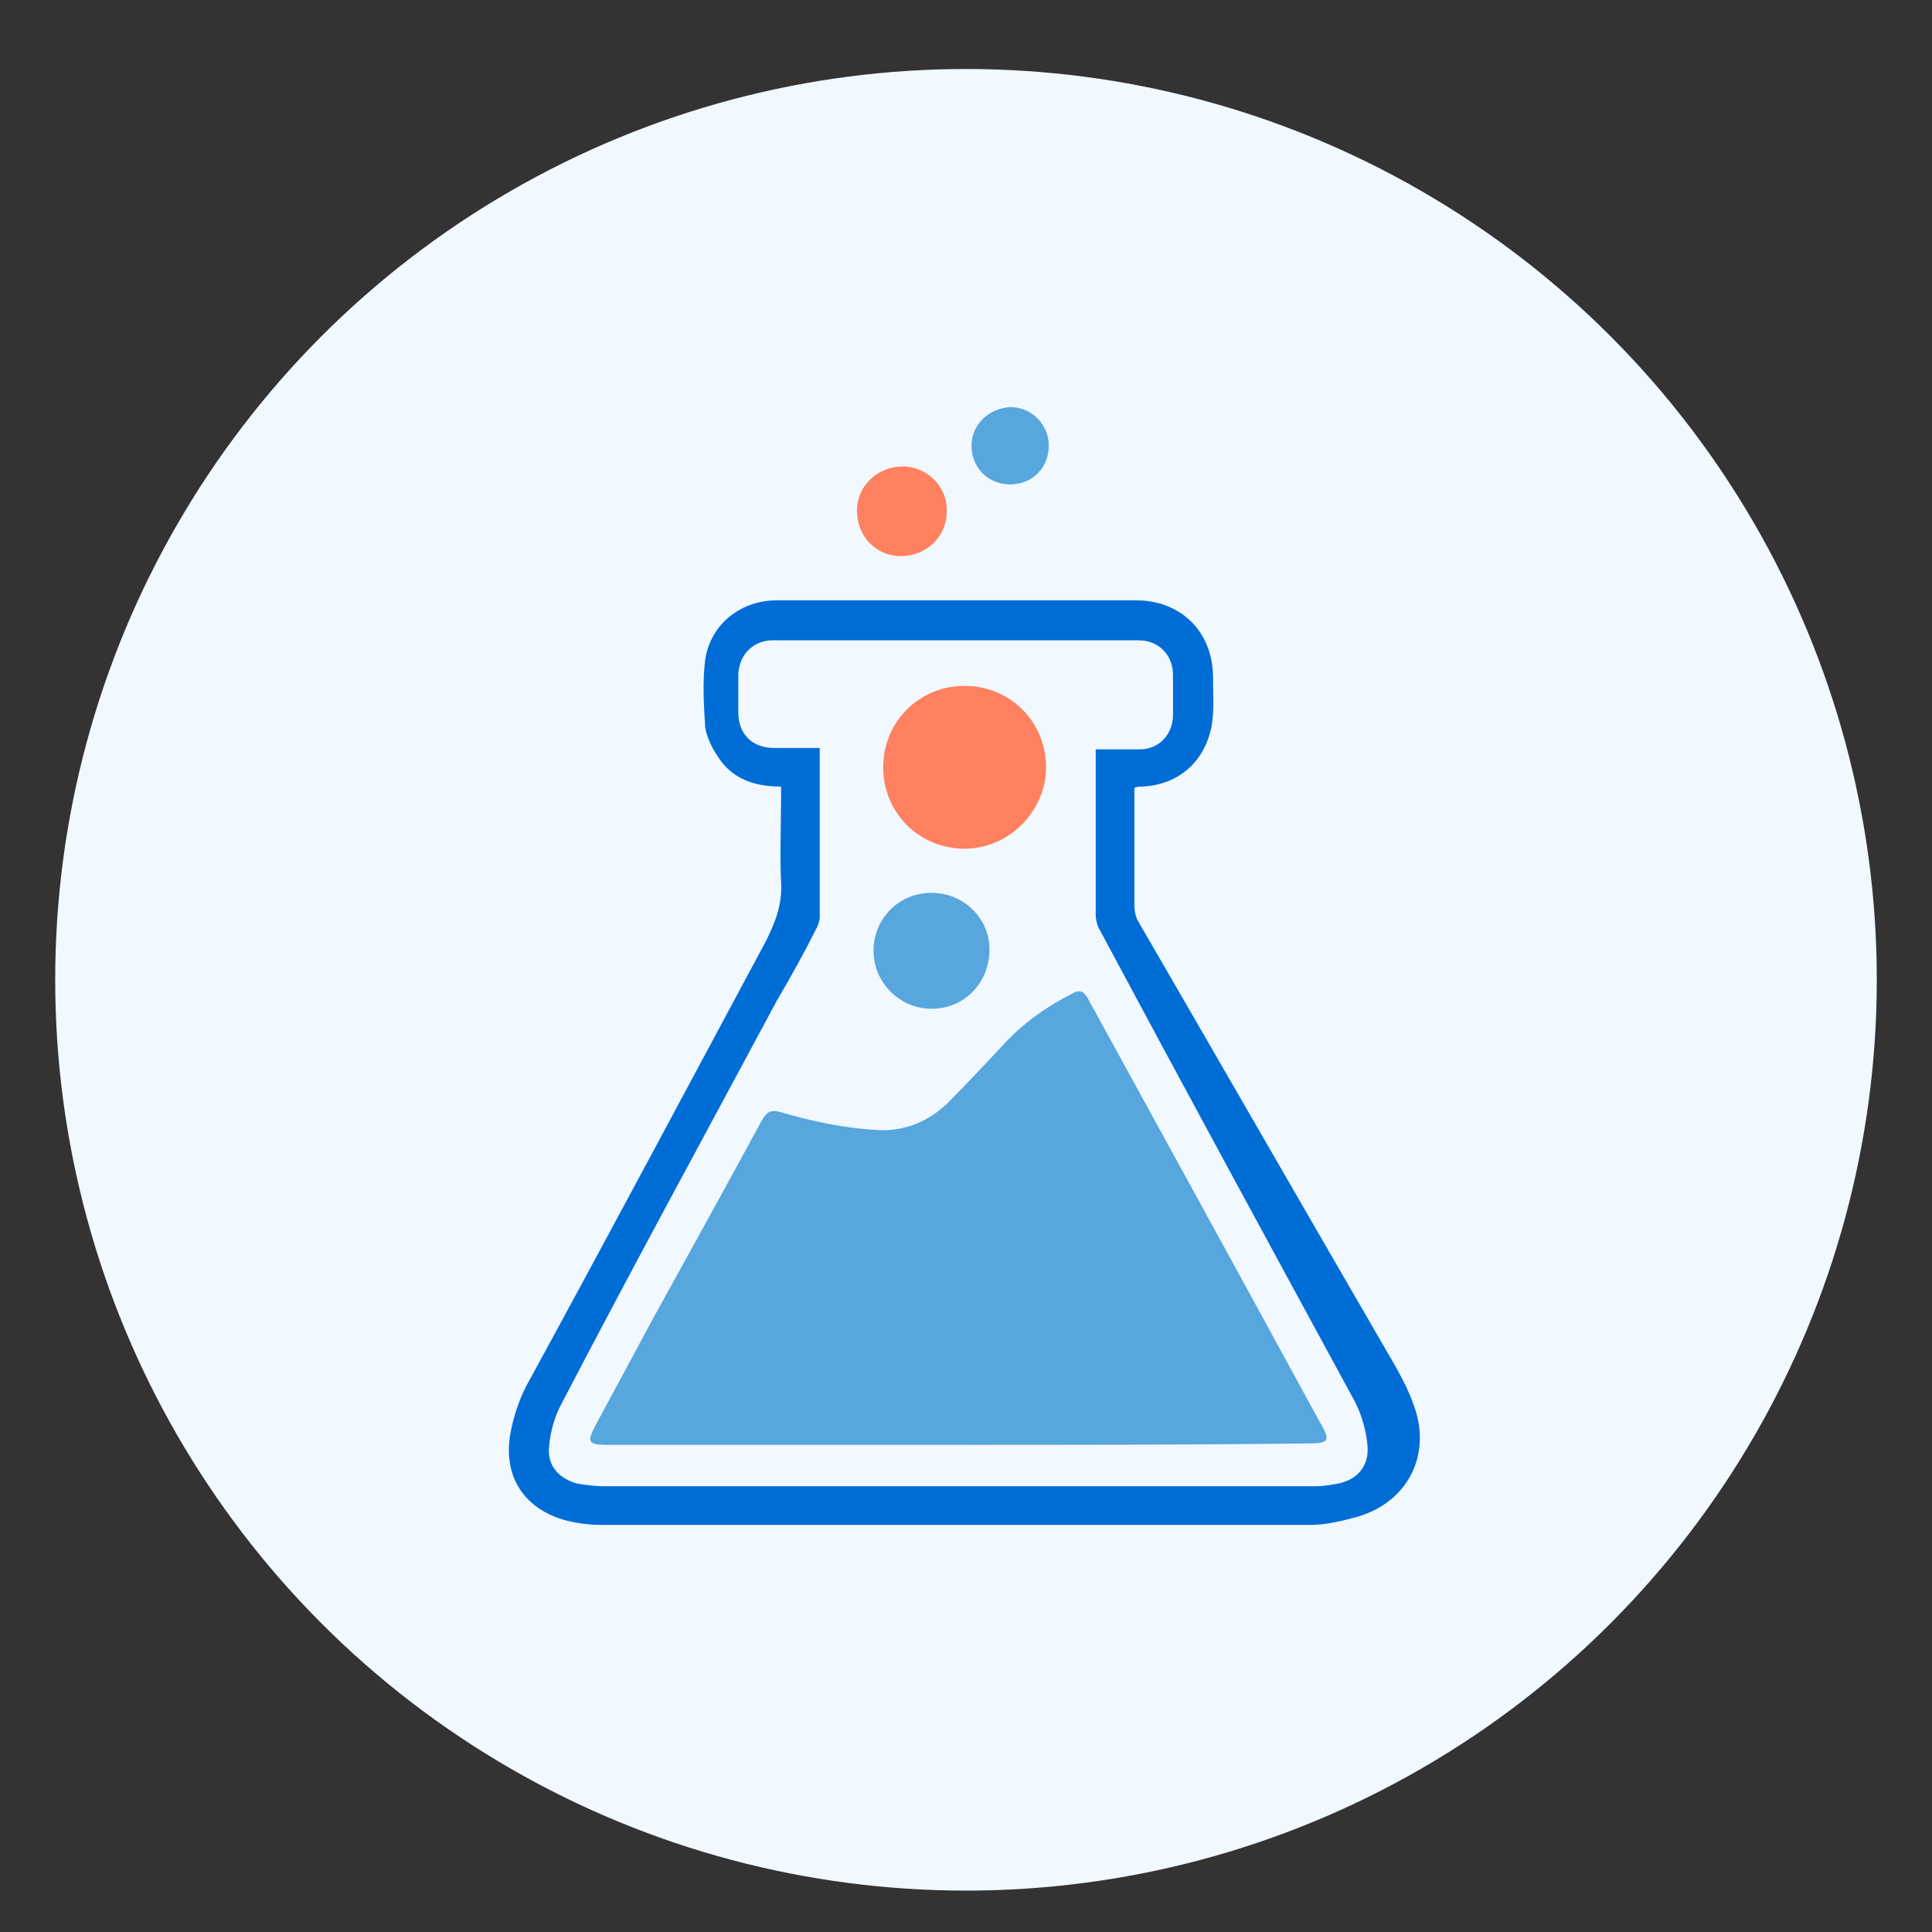 <?xml version="1.0" encoding="utf-8"?>
<!-- Generator: Adobe Illustrator 23.0.2, SVG Export Plug-In . SVG Version: 6.00 Build 0)  -->
<svg version="1.1" id="Layer_1" xmlns="http://www.w3.org/2000/svg" xmlns:xlink="http://www.w3.org/1999/xlink" x="0px" y="0px"
	 viewBox="0 0 140 140" style="enable-background:new 0 0 140 140;" xml:space="preserve">
<rect x="0" y="0" width="140" height="140" fill="#333333" stroke="none"/>
<style type="text/css">
	.st0{fill:#F1F8FF;}
	.st1{fill:#006DD7;}
	.st2{fill:#FF815F;}
	.st3{fill:#57A6DD;}
</style>
<circle class="st0" cx="70" cy="71" r="66"/>
<g>
	<path class="st1" d="M56.6,57C54.6,57,53,56.4,52,54.8c-0.4-0.6-0.8-1.4-0.9-2.1c-0.1-1.6-0.2-3.3,0-4.9c0.4-2.6,2.6-4.3,5.2-4.3
		c6.4,0,12.9,0,19.3,0c2.2,0,4.5,0,6.7,0c3.3,0,5.6,2.3,5.6,5.6c0,1.2,0.1,2.3-0.1,3.5c-0.5,2.6-2.4,4.3-5.1,4.4
		c-0.1,0-0.3,0-0.5,0.1c0,0.3,0,0.5,0,0.8c0,2.6,0,5.1,0,7.7c0,0.4,0.1,0.9,0.3,1.2c5.8,10,11.6,20.1,17.4,30.1
		c0.9,1.6,1.9,3.1,2.5,4.8c1.4,3.6-0.3,7.1-4,8.2c-1.1,0.3-2.3,0.6-3.4,0.6c-17.1,0-34.3,0-51.4,0c-0.8,0-1.7-0.1-2.5-0.3
		c-3.1-0.8-4.7-3.2-4.1-6.4c0.2-1.1,0.6-2.3,1.1-3.3C44,89.7,49.7,79,55.5,68.2c0.7-1.4,1.2-2.7,1.1-4.3c-0.1-2,0-4.1,0-6.1
		C56.6,57.6,56.6,57.3,56.6,57z M59.4,54.2c0,0.2,0,0.4,0,0.5c0,3.9,0,7.8,0,11.7c0,0.3-0.1,0.6-0.2,0.8c-0.9,1.8-1.9,3.6-2.9,5.3
		c-5.2,9.7-10.5,19.4-15.6,29.2c-0.5,0.9-0.8,2-0.9,3c-0.2,1.4,0.6,2.4,2,2.8c0.6,0.1,1.3,0.2,2,0.2c17.2,0,34.3,0,51.5,0
		c0.6,0,1.1-0.1,1.7-0.2c1.4-0.3,2.2-1.3,2.1-2.7c-0.1-1.1-0.4-2.2-0.9-3.2C92,90.2,85.8,78.8,79.7,67.4c-0.2-0.3-0.3-0.8-0.3-1.1
		c0-3.8,0-7.5,0-11.3c0-0.2,0-0.5,0-0.7c1.1,0,2.2,0,3.2,0c1.4,0,2.4-1.1,2.4-2.5c0-1,0-1.9,0-2.9c0-1.4-1-2.5-2.5-2.5
		c-8.8,0-17.7,0-26.5,0c-1.4,0-2.4,1-2.5,2.4c0,0.9,0,1.9,0,2.8c0,1.6,1,2.6,2.6,2.6C57.3,54.2,58.3,54.2,59.4,54.2z"/>
	<path class="st2" d="M62.1,37c0-1.8,1.5-3.2,3.3-3.2c1.8,0,3.3,1.5,3.2,3.3c0,1.8-1.5,3.2-3.3,3.2C63.5,40.3,62.1,38.9,62.1,37z"/>
	<path class="st3" d="M76,32.3c0,1.6-1.2,2.8-2.8,2.8c-1.6,0-2.8-1.2-2.8-2.8c0-1.5,1.2-2.7,2.8-2.8C74.8,29.5,76,30.8,76,32.3z"/>
	<path class="st3" d="M69.4,104.7c-8.5,0-17,0-25.4,0c-1.4,0-1.5-0.2-0.8-1.5c1.4-2.6,2.8-5.2,4.2-7.8c2.6-4.7,5.2-9.4,7.8-14.2
		c0.4-0.7,0.7-0.8,1.4-0.6c2.4,0.7,4.8,1.2,7.3,1.3c1.9,0,3.4-0.7,4.7-1.9c1.4-1.4,2.8-2.9,4.2-4.4c1.4-1.5,3.1-2.7,4.9-3.6
		c0.5-0.3,0.8-0.2,1.1,0.3c5.6,10.2,11.2,20.4,16.7,30.5c1,1.7,0.9,1.8-1,1.8C86.1,104.7,77.7,104.7,69.4,104.7z"/>
	<path class="st2" d="M69.9,61.5c-3.3,0-5.9-2.6-5.9-5.9c0-3.3,2.6-5.9,5.9-5.9c3.3,0,5.9,2.6,5.9,5.9
		C75.8,58.8,73.1,61.5,69.9,61.5z"/>
	<path class="st3" d="M67.5,64.7c2.3,0,4.2,1.8,4.2,4.1c0,2.4-1.8,4.3-4.2,4.3c-2.3,0-4.2-1.9-4.2-4.2
		C63.3,66.6,65.1,64.7,67.5,64.7z"/>
</g>
</svg>
